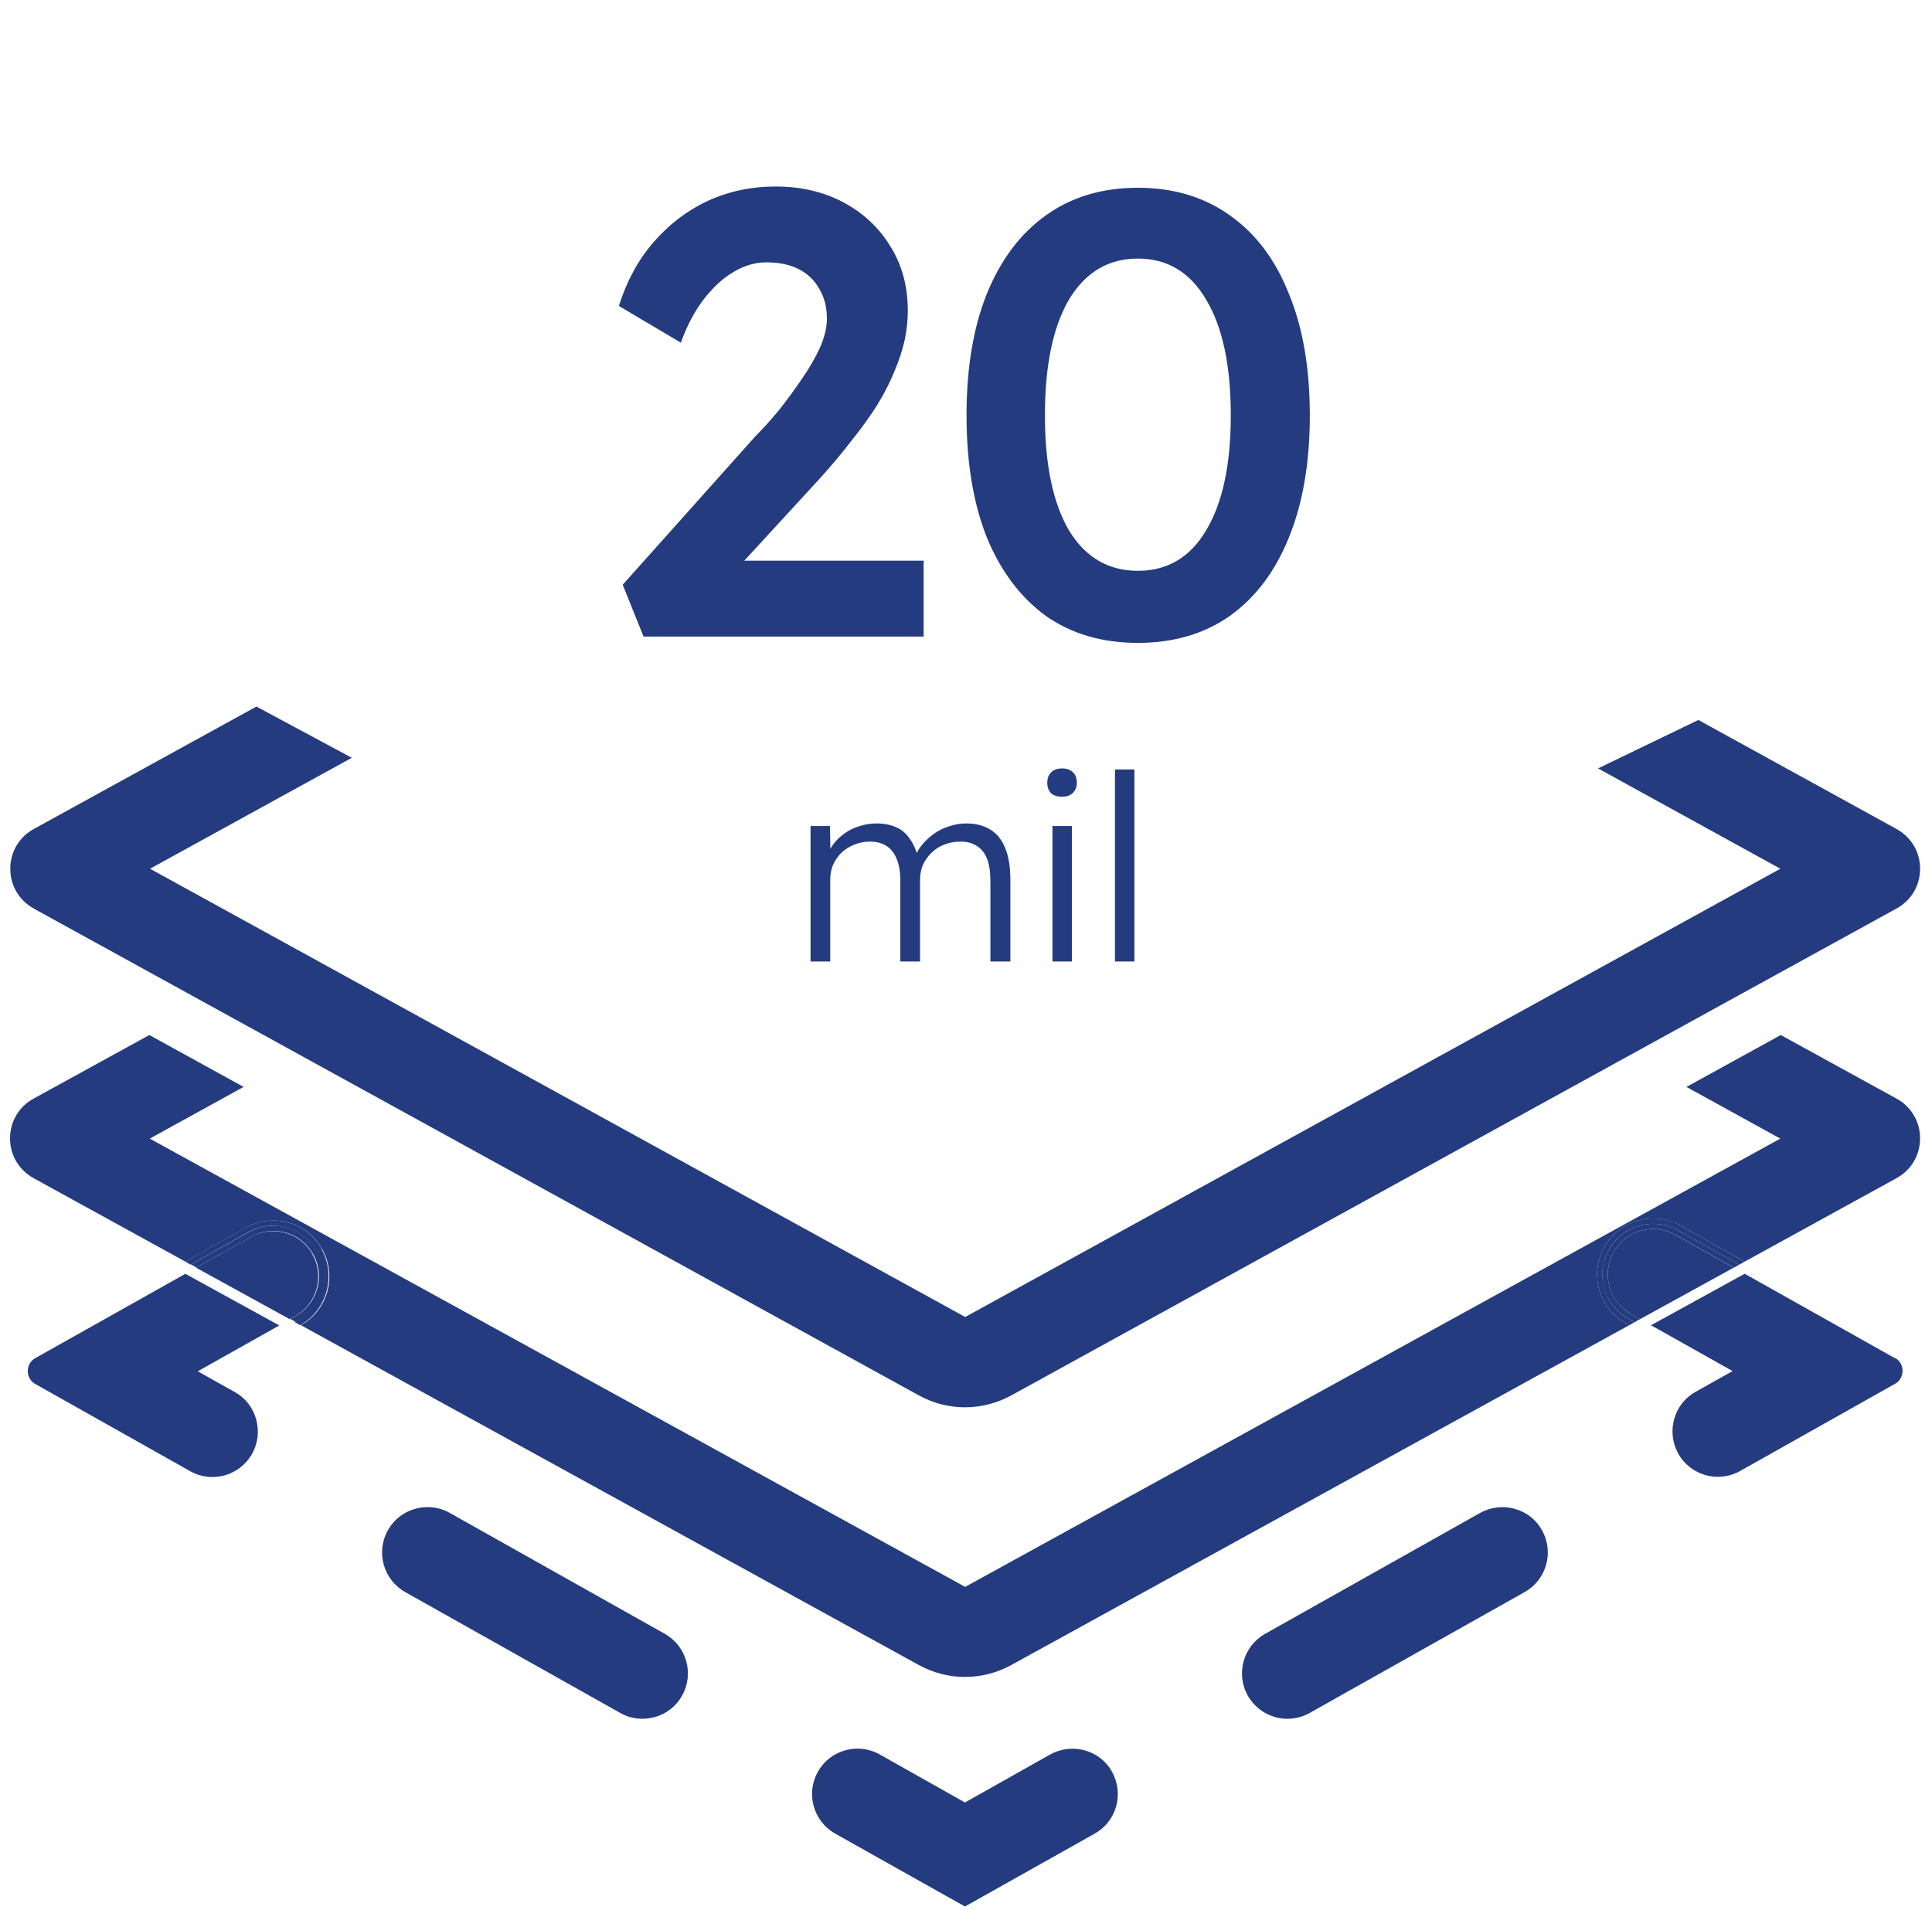 <svg xmlns="http://www.w3.org/2000/svg" fill="none" viewBox="0 0 88 87" height="87" width="88">
<path fill="#243C7F" d="M8.447 58.029L1.61 61.871C1.393 61.989 1.265 62.216 1.265 62.462C1.265 62.709 1.393 62.935 1.61 63.053L8.663 67.023C9.658 67.585 10.919 67.23 11.481 66.235C11.747 65.753 11.816 65.201 11.668 64.659C11.52 64.127 11.175 63.684 10.693 63.418L9.008 62.472L12.722 60.384L8.456 58.039L8.447 58.029Z"></path>
<path fill="#243C7F" d="M30.279 74.432L20.487 68.925C20.172 68.747 19.827 68.659 19.472 68.659C19.285 68.659 19.098 68.688 18.911 68.737C18.379 68.885 17.935 69.23 17.669 69.713C17.108 70.708 17.462 71.969 18.457 72.53L28.25 78.037C28.733 78.313 29.294 78.372 29.826 78.225C30.358 78.077 30.801 77.732 31.067 77.249C31.629 76.254 31.274 74.993 30.279 74.432Z"></path>
<path fill="#243C7F" d="M49.41 79.742C48.878 79.594 48.317 79.663 47.834 79.929L43.953 82.116L40.071 79.929C39.756 79.752 39.411 79.663 39.056 79.663C38.869 79.663 38.682 79.693 38.495 79.742C37.963 79.89 37.52 80.234 37.254 80.717C36.692 81.712 37.047 82.973 38.042 83.535L43.953 86.855L49.863 83.535C50.346 83.259 50.691 82.825 50.839 82.293C50.986 81.761 50.917 81.2 50.651 80.717C50.386 80.234 49.942 79.89 49.41 79.742Z"></path>
<path fill="#243C7F" d="M86.304 61.871L79.468 58.029L75.202 60.374L78.916 62.462L77.231 63.408C76.749 63.674 76.404 64.117 76.256 64.649C76.108 65.181 76.177 65.743 76.443 66.225C77.005 67.221 78.266 67.575 79.261 67.014L86.314 63.044C86.531 62.925 86.659 62.699 86.659 62.452C86.659 62.206 86.531 61.98 86.314 61.861L86.304 61.871Z"></path>
<path fill="#243C7F" d="M68.993 68.738C68.461 68.59 67.9 68.659 67.417 68.925L57.625 74.432C56.63 74.993 56.275 76.254 56.837 77.249C57.398 78.244 58.659 78.599 59.654 78.037L69.447 72.53C70.442 71.969 70.796 70.708 70.235 69.713C69.969 69.23 69.525 68.885 68.993 68.738Z"></path>
<path fill="#243C7F" d="M1.533 41.39L41.845 63.566C43.165 64.295 44.741 64.295 46.071 63.566L86.383 41.39C87.053 41.026 87.457 40.346 87.457 39.577C87.457 38.809 87.053 38.139 86.383 37.765L77.359 32.8L72.788 35.006L81.093 39.577L43.963 59.999L6.833 39.577L16.024 34.523L11.68 32.189L1.542 37.765C0.872 38.129 0.469 38.809 0.469 39.577C0.469 40.346 0.872 41.026 1.542 41.39H1.533Z"></path>
<path fill="#243C7F" d="M86.382 50.049L81.112 47.153L76.816 49.517L81.092 51.872L43.962 72.294L6.822 51.872L11.097 49.517L6.802 47.153L1.531 50.049C0.861 50.414 0.458 51.094 0.458 51.862C0.458 52.63 0.861 53.3 1.531 53.675L8.447 57.477L11.196 55.931C11.57 55.724 11.994 55.606 12.417 55.606C13.343 55.586 14.22 56.088 14.673 56.906C15.363 58.128 14.929 59.684 13.708 60.374L41.844 75.85C43.164 76.579 44.74 76.579 46.07 75.85L74.206 60.374L74.048 60.285C73.891 60.196 73.753 60.098 73.624 59.989C72.708 59.201 72.482 57.862 73.073 56.807C73.526 56.01 74.383 55.507 75.299 55.507C75.733 55.507 76.166 55.625 76.55 55.832L79.466 57.477L86.382 53.675C87.052 53.31 87.456 52.63 87.456 51.862C87.456 51.094 87.052 50.414 86.382 50.049Z"></path>
<path fill="#243C7F" d="M14.24 57.143C13.876 56.492 13.186 56.089 12.437 56.089H12.408C12.063 56.089 11.718 56.187 11.422 56.355L8.93 57.753L13.196 60.098L13.442 59.96C14.437 59.399 14.792 58.138 14.23 57.143H14.24Z"></path>
<path fill="#243C7F" d="M14.665 56.906C14.211 56.088 13.335 55.586 12.409 55.606C11.985 55.606 11.561 55.724 11.187 55.931L8.438 57.477L8.685 57.615L9.374 57.221L11.295 56.138C11.65 55.941 12.024 55.842 12.399 55.842C13.216 55.842 14.014 56.256 14.438 57.024C15.059 58.138 14.665 59.546 13.551 60.167L13.433 60.236L13.679 60.374C14.891 59.684 15.325 58.128 14.645 56.906H14.665Z"></path>
<path fill="#243C7F" d="M14.457 57.024C14.024 56.266 13.236 55.832 12.418 55.842C12.043 55.842 11.659 55.941 11.314 56.138L9.393 57.212L8.704 57.606L8.95 57.743L11.443 56.345C11.748 56.177 12.083 56.079 12.428 56.079H12.457C13.206 56.079 13.896 56.483 14.26 57.133C14.822 58.128 14.467 59.389 13.472 59.95L13.226 60.088L13.472 60.226L13.59 60.157C14.703 59.536 15.097 58.128 14.477 57.014L14.457 57.024Z"></path>
<path fill="#243C7F" d="M75.3 55.99C74.552 55.99 73.862 56.394 73.497 57.044C73.015 57.901 73.202 58.985 73.941 59.615C74.049 59.704 74.157 59.783 74.285 59.862L74.699 60.098L78.965 57.753L76.305 56.256C76 56.079 75.645 55.99 75.29 55.99H75.3Z"></path>
<path fill="#243C7F" d="M75.299 55.507C74.373 55.507 73.526 56.01 73.073 56.808C72.481 57.862 72.708 59.202 73.624 59.99C73.752 60.098 73.89 60.197 74.048 60.285L74.206 60.374L74.452 60.236L74.166 60.078C74.028 59.999 73.9 59.911 73.782 59.812C72.974 59.113 72.738 57.911 73.279 56.936C73.703 56.177 74.491 55.754 75.299 55.754C75.683 55.754 76.067 55.852 76.432 56.049L79.22 57.615L79.466 57.477L76.55 55.832C76.166 55.616 75.733 55.507 75.299 55.507Z"></path>
<path fill="#243C7F" d="M75.3 55.753C74.492 55.753 73.704 56.177 73.28 56.936C72.729 57.911 72.965 59.113 73.783 59.812C73.901 59.911 74.029 59.999 74.167 60.078L74.453 60.236L74.699 60.098L74.285 59.861C74.157 59.792 74.049 59.704 73.941 59.615C73.202 58.975 73.014 57.891 73.497 57.044C73.862 56.394 74.551 55.99 75.3 55.99C75.655 55.99 75.999 56.078 76.315 56.256L78.975 57.753L79.221 57.615L76.433 56.049C76.078 55.852 75.684 55.753 75.3 55.753Z"></path>
<path fill="#243C7F" d="M29.313 29L28.363 26.639L34.41 19.872C34.756 19.526 35.111 19.132 35.476 18.691C35.84 18.23 36.186 17.76 36.512 17.28C36.858 16.781 37.136 16.301 37.347 15.84C37.559 15.36 37.664 14.918 37.664 14.515C37.664 13.997 37.549 13.546 37.319 13.162C37.108 12.778 36.8 12.48 36.397 12.269C35.994 12.058 35.495 11.952 34.9 11.952C34.382 11.952 33.873 12.106 33.374 12.413C32.894 12.701 32.443 13.123 32.02 13.68C31.617 14.218 31.281 14.861 31.012 15.61L28.19 13.939C28.536 12.826 29.054 11.866 29.745 11.06C30.456 10.234 31.281 9.601 32.222 9.159C33.182 8.718 34.218 8.497 35.332 8.497C36.484 8.497 37.511 8.737 38.413 9.217C39.315 9.697 40.026 10.359 40.544 11.204C41.081 12.048 41.35 13.037 41.35 14.17C41.35 14.592 41.302 15.034 41.206 15.494C41.11 15.936 40.957 16.406 40.745 16.905C40.553 17.385 40.294 17.894 39.968 18.432C39.642 18.95 39.248 19.497 38.787 20.073C38.346 20.649 37.837 21.254 37.261 21.887L32.682 26.869L32.106 25.544H42.07V29H29.313ZM51.828 29.288C50.196 29.288 48.795 28.875 47.624 28.05C46.472 27.205 45.579 26.015 44.946 24.479C44.331 22.924 44.024 21.071 44.024 18.921C44.024 16.771 44.331 14.928 44.946 13.392C45.579 11.837 46.472 10.647 47.624 9.821C48.795 8.977 50.196 8.554 51.828 8.554C53.46 8.554 54.861 8.977 56.032 9.821C57.203 10.647 58.096 11.837 58.71 13.392C59.344 14.928 59.661 16.771 59.661 18.921C59.661 21.071 59.344 22.924 58.71 24.479C58.096 26.015 57.203 27.205 56.032 28.05C54.861 28.875 53.46 29.288 51.828 29.288ZM51.828 26.005C53.172 26.005 54.209 25.391 54.938 24.162C55.687 22.914 56.061 21.167 56.061 18.921C56.061 16.656 55.687 14.899 54.938 13.651C54.209 12.404 53.172 11.78 51.828 11.78C50.484 11.78 49.438 12.404 48.689 13.651C47.96 14.899 47.595 16.656 47.595 18.921C47.595 21.167 47.96 22.914 48.689 24.162C49.438 25.391 50.484 26.005 51.828 26.005Z"></path>
<path fill="#243C7F" d="M36.919 43.803V37.632H37.805L37.829 39.039L37.651 39.098C37.715 38.861 37.817 38.649 37.959 38.459C38.108 38.262 38.286 38.093 38.491 37.951C38.696 37.809 38.92 37.703 39.165 37.632C39.409 37.553 39.665 37.514 39.933 37.514C40.256 37.514 40.544 37.569 40.796 37.679C41.056 37.782 41.273 37.963 41.446 38.223C41.627 38.475 41.765 38.81 41.86 39.228L41.647 39.121L41.73 38.92C41.809 38.739 41.923 38.566 42.073 38.4C42.23 38.227 42.408 38.073 42.605 37.939C42.81 37.805 43.03 37.703 43.267 37.632C43.511 37.553 43.759 37.514 44.011 37.514C44.445 37.514 44.812 37.608 45.111 37.797C45.41 37.979 45.635 38.258 45.785 38.637C45.942 39.015 46.021 39.496 46.021 40.079V43.803H45.111V40.126C45.111 39.717 45.06 39.382 44.957 39.121C44.855 38.861 44.701 38.668 44.496 38.542C44.299 38.408 44.047 38.341 43.74 38.341C43.472 38.341 43.223 38.389 42.995 38.483C42.774 38.57 42.581 38.696 42.416 38.861C42.258 39.019 42.132 39.2 42.037 39.405C41.951 39.61 41.907 39.831 41.907 40.067V43.803H41.009V40.114C41.009 39.72 40.954 39.393 40.843 39.133C40.741 38.873 40.587 38.676 40.382 38.542C40.177 38.408 39.925 38.341 39.626 38.341C39.366 38.341 39.125 38.389 38.904 38.483C38.684 38.57 38.491 38.692 38.325 38.85C38.168 39.007 38.041 39.188 37.947 39.393C37.86 39.598 37.817 39.819 37.817 40.055V43.803H36.919ZM47.938 43.803V37.632H48.825V43.803H47.938ZM48.375 36.296C48.155 36.296 47.985 36.241 47.867 36.131C47.757 36.012 47.702 35.855 47.702 35.658C47.702 35.461 47.761 35.303 47.879 35.185C47.997 35.067 48.163 35.008 48.375 35.008C48.588 35.008 48.754 35.067 48.872 35.185C48.99 35.295 49.049 35.453 49.049 35.658C49.049 35.847 48.99 36.001 48.872 36.119C48.754 36.237 48.588 36.296 48.375 36.296ZM50.785 43.803V35.055H51.671V43.803H50.785Z"></path>
</svg>
